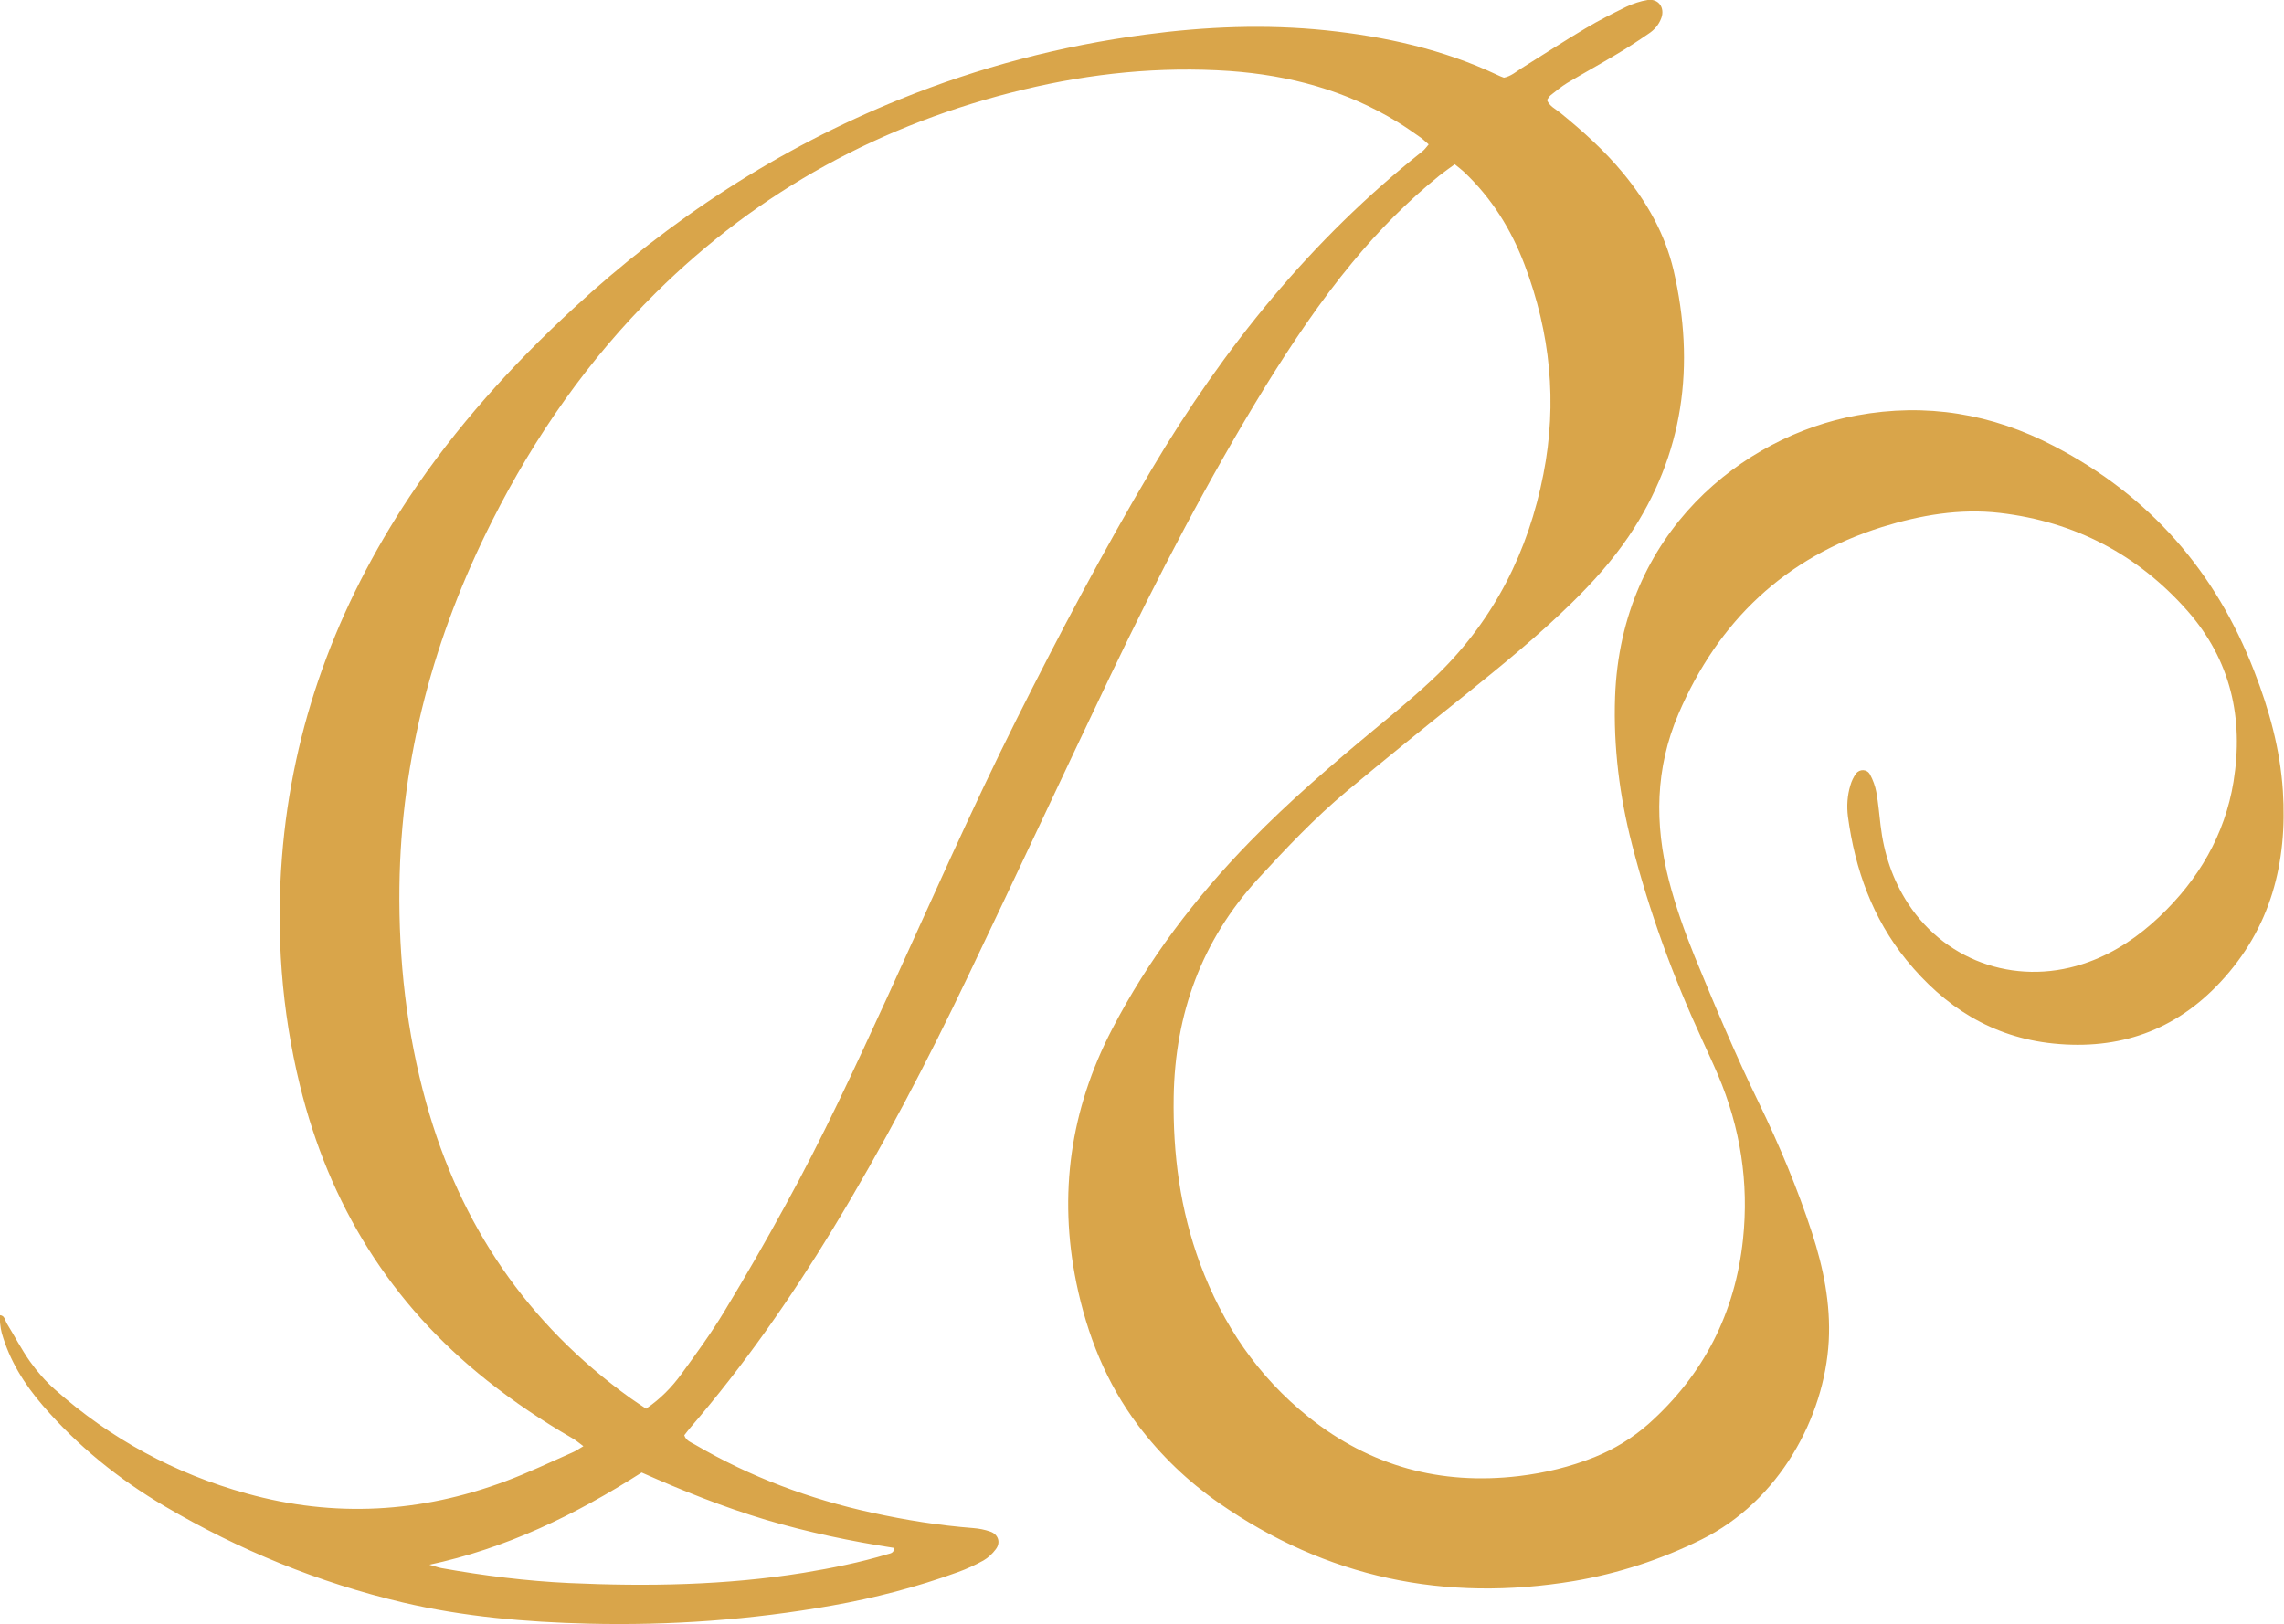 <?xml version="1.0" encoding="UTF-8"?>
<svg id="Layer_2" data-name="Layer 2" xmlns="http://www.w3.org/2000/svg" viewBox="0 0 102.3 72.76">
  <defs>
    <style>
      .cls-1 {
        fill: #d9a54a;
        stroke-width: 0px;
      }
    </style>
  </defs>
  <g id="Layer_1-2" data-name="Layer 1">
    <path class="cls-1" d="M0,58.92c.21.02.22.22.3.36.35.57.66,1.17,1.04,1.71.32.45.69.88,1.11,1.25,2.5,2.22,5.38,3.78,8.6,4.67,3.92,1.09,7.79.87,11.59-.55,1.02-.38,2-.85,3-1.29.15-.06.28-.16.49-.28-.2-.15-.34-.27-.5-.36-1.33-.77-2.6-1.62-3.81-2.58-4.33-3.44-7.08-7.89-8.39-13.24-.82-3.36-1.07-6.77-.8-10.21.46-5.88,2.46-11.24,5.71-16.14,2.08-3.13,4.59-5.9,7.34-8.44,4.32-3.99,9.18-7.17,14.65-9.38,3.53-1.43,7.19-2.39,10.97-2.89,2.69-.36,5.39-.47,8.1-.19,2.65.28,5.23.85,7.65,1.99.1.05.2.09.31.13.31-.06.55-.27.8-.43.95-.59,1.88-1.2,2.84-1.77.6-.36,1.22-.67,1.85-.98.3-.14.63-.25.95-.3.49-.07.78.35.61.81-.11.3-.31.53-.57.7-.48.33-.97.65-1.48.95-.72.43-1.45.83-2.17,1.26-.26.16-.5.36-.74.55-.06.05-.1.13-.16.21.11.28.38.4.59.57,1.02.83,1.99,1.7,2.83,2.72,1.06,1.29,1.87,2.72,2.25,4.34.98,4.24.47,8.25-2.01,11.92-.74,1.09-1.61,2.06-2.55,2.98-1.52,1.49-3.16,2.82-4.81,4.15-1.76,1.41-3.52,2.83-5.26,4.28-1.44,1.2-2.72,2.56-3.99,3.94-2.52,2.76-3.71,6.04-3.77,9.76-.04,2.56.29,5.06,1.18,7.47,1.01,2.72,2.59,5.06,4.87,6.88,2.76,2.2,5.9,3.05,9.4,2.64,1.17-.14,2.3-.41,3.4-.85.89-.36,1.69-.85,2.41-1.48,2.48-2.21,3.89-4.98,4.24-8.28.27-2.55-.12-5-1.12-7.36-.23-.54-.48-1.07-.72-1.6-1.3-2.82-2.36-5.72-3.13-8.72-.56-2.17-.84-4.38-.76-6.62.26-7.36,5.72-11.68,10.83-12.61,3.11-.57,6.05-.08,8.84,1.38,4.27,2.22,7.23,5.61,8.96,10.09.67,1.72,1.16,3.5,1.28,5.35.21,3.22-.54,6.15-2.8,8.57-2.02,2.17-4.53,3.05-7.48,2.75-2.75-.28-4.88-1.65-6.58-3.74-1.52-1.87-2.3-4.06-2.62-6.42-.06-.48-.03-.95.11-1.41.05-.18.14-.37.25-.52.16-.22.5-.21.63.04.13.24.23.51.28.78.09.49.13.99.19,1.49.15,1.27.54,2.45,1.24,3.52,1.76,2.68,5.04,3.73,8.1,2.6,1.2-.44,2.23-1.15,3.15-2.02,1.75-1.66,2.93-3.66,3.32-6.05.46-2.84-.12-5.44-2.06-7.65-2.23-2.53-5.05-4-8.4-4.39-1.8-.21-3.57.1-5.28.63-4.35,1.36-7.34,4.22-9.12,8.37-1.04,2.43-1.08,4.92-.43,7.46.3,1.16.7,2.29,1.15,3.4.91,2.22,1.84,4.43,2.89,6.59.91,1.88,1.72,3.81,2.37,5.8.51,1.57.84,3.18.75,4.85-.19,3.42-2.22,7.17-5.7,8.89-1.81.9-3.72,1.52-5.71,1.86-5.77.96-11.09-.14-15.91-3.5-1.38-.96-2.59-2.12-3.61-3.47-1.44-1.91-2.29-4.07-2.77-6.39-.81-3.97-.27-7.76,1.6-11.36,1.62-3.12,3.72-5.89,6.17-8.4,1.75-1.8,3.66-3.44,5.59-5.04.97-.8,1.94-1.6,2.84-2.47,2.53-2.48,4.05-5.51,4.72-8.96.63-3.2.31-6.33-.84-9.37-.6-1.59-1.48-3-2.72-4.17-.12-.11-.25-.21-.41-.34-.24.17-.46.33-.68.5-1.44,1.16-2.73,2.47-3.9,3.89-1.44,1.74-2.7,3.62-3.89,5.54-2.57,4.18-4.83,8.54-6.95,12.97-2.14,4.48-4.23,8.98-6.37,13.45-1.85,3.88-3.84,7.68-6.07,11.35-1.9,3.13-3.99,6.12-6.38,8.9-.09.1-.17.22-.27.34.08.25.31.32.48.42,2.48,1.45,5.13,2.44,7.93,3.05,1.5.33,3.01.57,4.55.69.25.02.5.07.73.15.37.12.5.49.26.8-.15.2-.34.38-.55.5-.36.2-.75.38-1.14.52-1.84.67-3.73,1.16-5.65,1.5-3.61.64-7.25.9-10.92.81-2.79-.07-5.57-.31-8.3-.95-3.77-.89-7.32-2.34-10.66-4.31-2.06-1.21-3.9-2.7-5.46-4.51-.83-.96-1.49-2.02-1.84-3.25-.07-.26-.08-.54-.11-.81l-.02.02ZM28.95,63.1c.63-.43,1.13-.94,1.56-1.53.67-.92,1.35-1.85,1.94-2.83.94-1.55,1.84-3.12,2.71-4.71,1.67-3.03,3.12-6.17,4.56-9.31,1.91-4.18,3.76-8.4,5.82-12.51,1.9-3.79,3.88-7.53,6.04-11.18,3.23-5.45,7.15-10.3,12.13-14.25.1-.08.18-.19.28-.31-.14-.12-.24-.22-.35-.3-.34-.24-.68-.48-1.04-.7-2.31-1.42-4.85-2.1-7.53-2.29-3.11-.21-6.18.1-9.22.83-6.33,1.52-11.85,4.52-16.48,9.11-3.02,2.99-5.42,6.43-7.33,10.22-2.6,5.15-4.08,10.59-4.15,16.39-.04,3.28.32,6.51,1.2,9.68,1.52,5.46,4.52,9.9,9.14,13.22.22.16.46.31.71.48ZM19.2,70.09c.19.05.37.12.56.16,1.9.34,3.81.58,5.73.67,3.52.16,7.03.1,10.51-.46,1.27-.21,2.52-.46,3.75-.83.13-.04.28-.04.31-.28-1.94-.3-3.86-.7-5.75-1.26-1.9-.57-3.73-1.3-5.57-2.12-2.96,1.89-6.08,3.41-9.55,4.14Z"/>
  </g>
</svg>